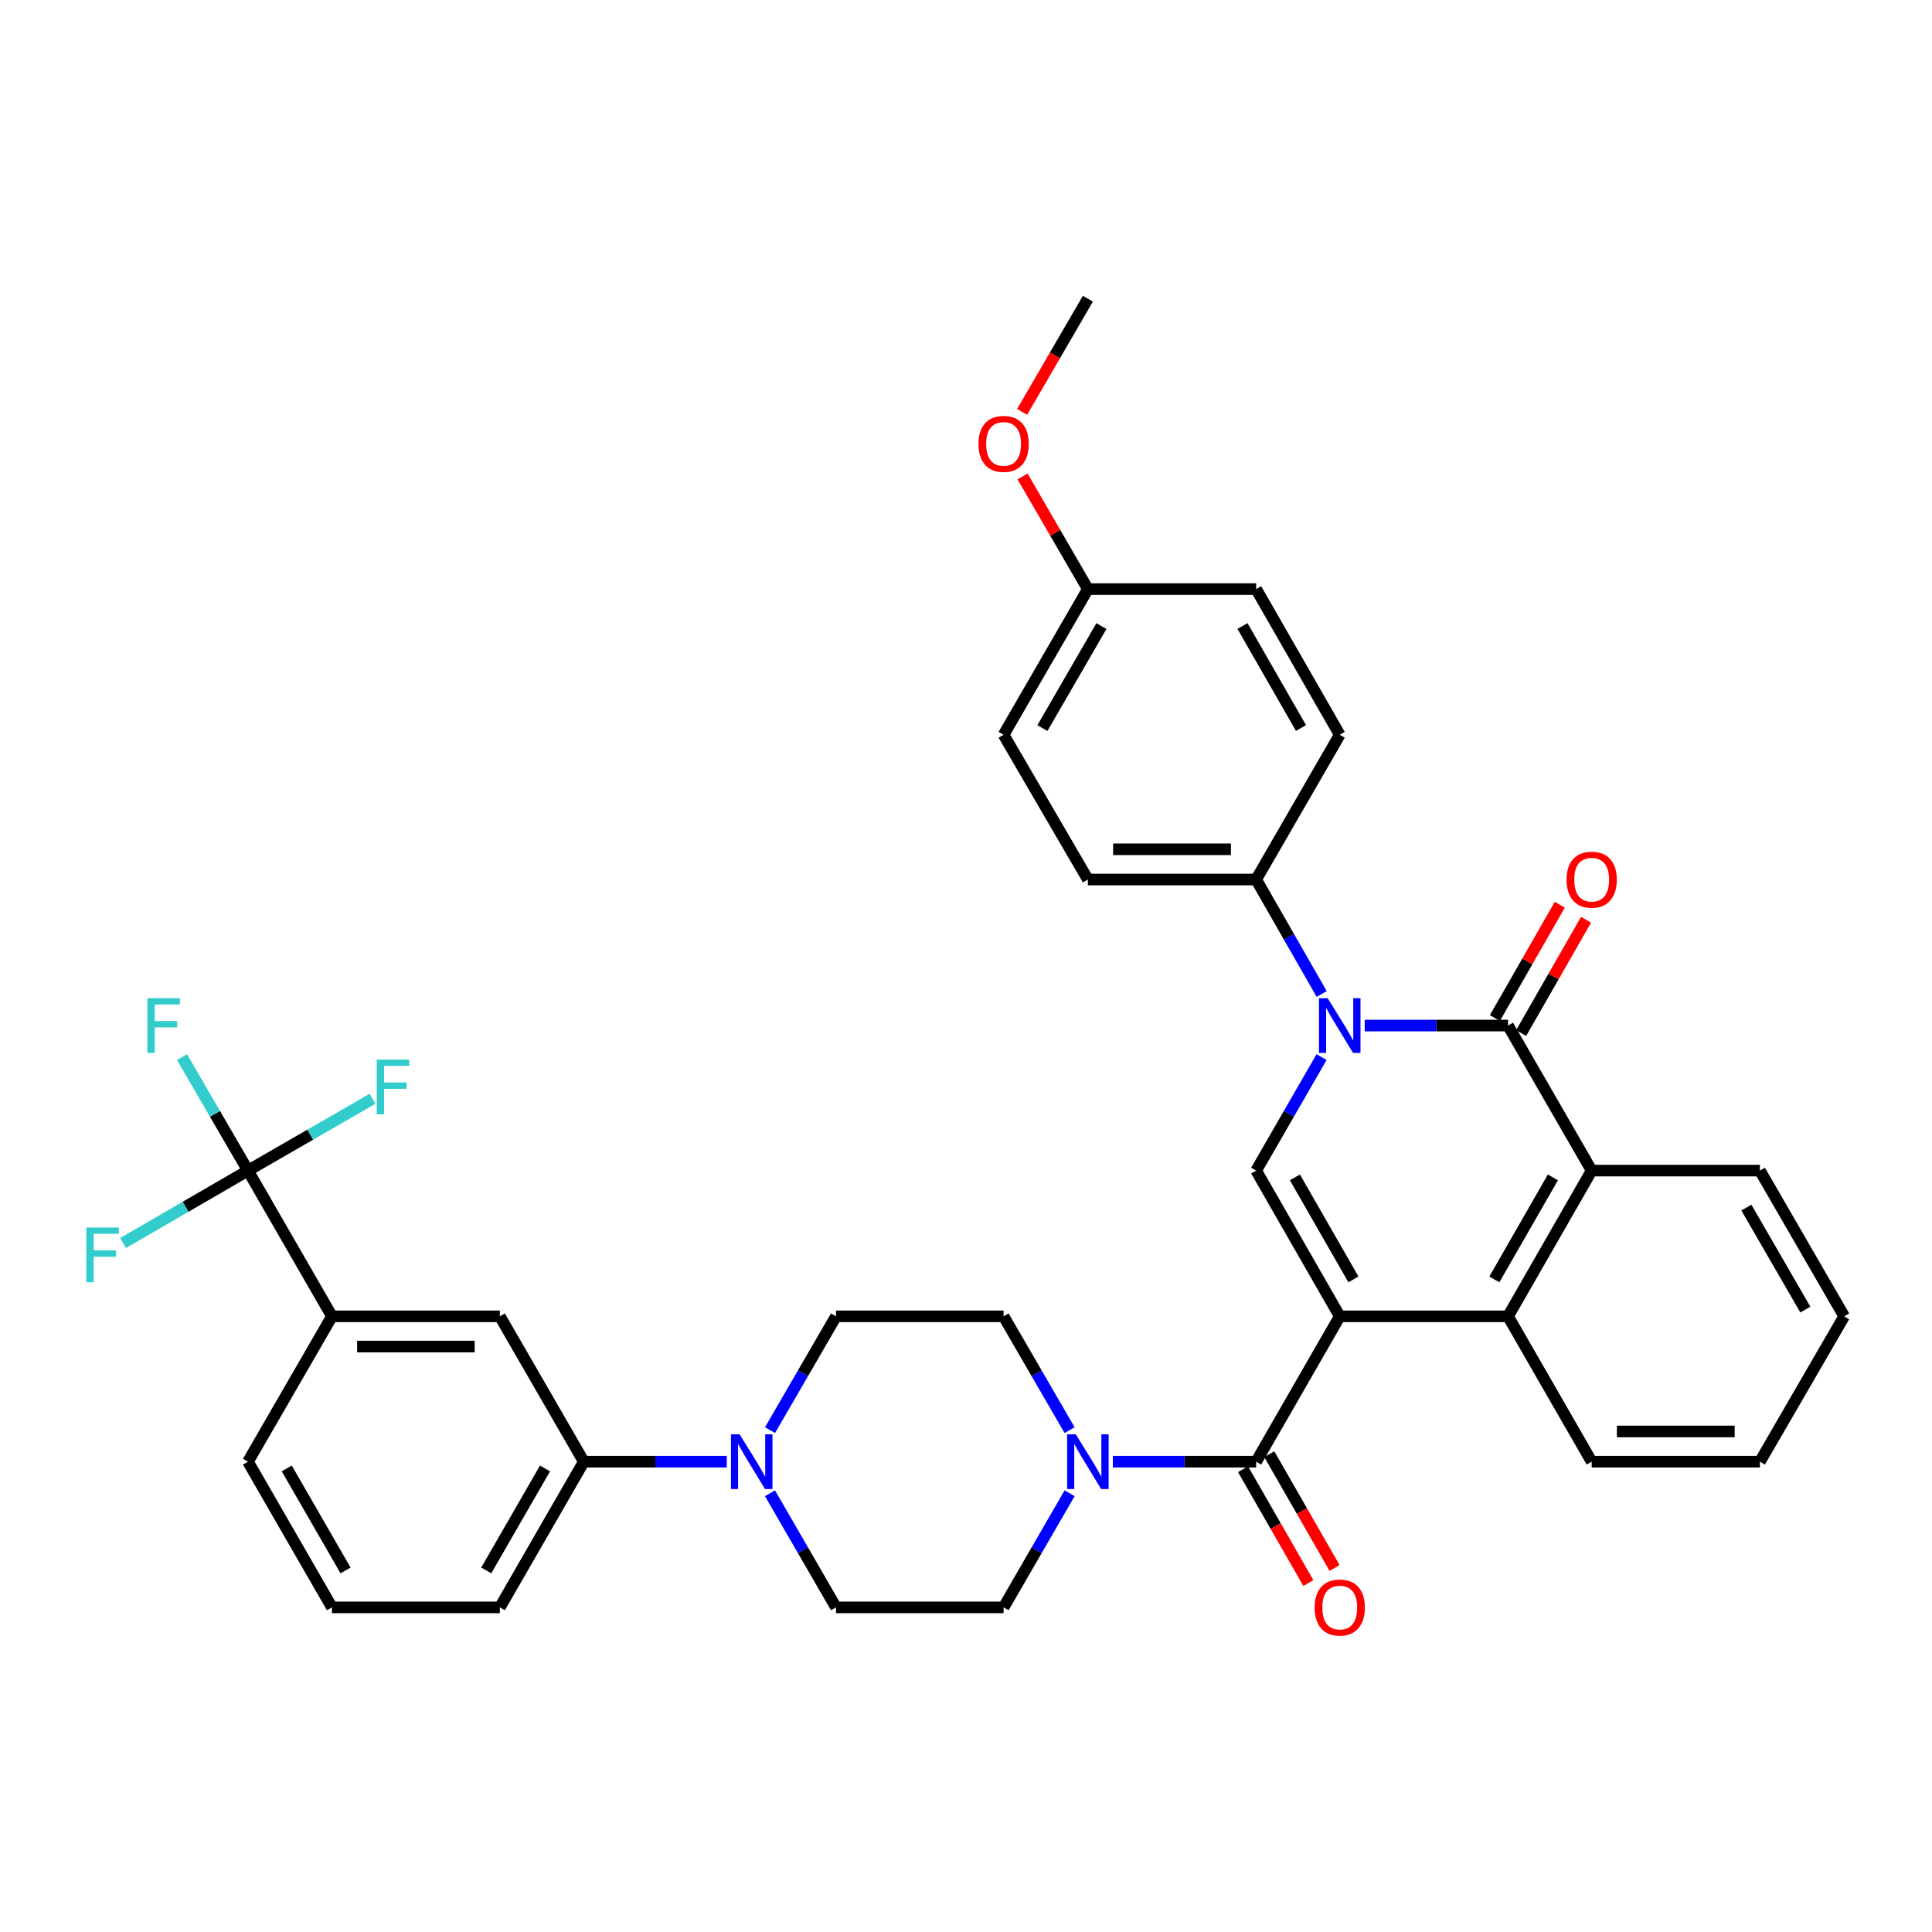 <?xml version='1.0' encoding='iso-8859-1'?>
<svg version='1.1' baseProfile='full'
              xmlns='http://www.w3.org/2000/svg'
                      xmlns:rdkit='http://www.rdkit.org/xml'
                      xmlns:xlink='http://www.w3.org/1999/xlink'
                  xml:space='preserve'
width='1000px' height='1000px' viewBox='0 0 1000 1000'>
<!-- END OF HEADER -->
<rect style='opacity:1.0;fill:#FFFFFF;stroke:none' width='1000' height='1000' x='0' y='0'> </rect>
<path class='bond-2' d='M 693.454,681.327 L 650.183,605.897' style='fill:none;fill-rule:evenodd;stroke:#000000;stroke-width:6px;stroke-linecap:butt;stroke-linejoin:miter;stroke-opacity:1' />
<path class='bond-2' d='M 700.537,662.225 L 670.248,609.425' style='fill:none;fill-rule:evenodd;stroke:#000000;stroke-width:6px;stroke-linecap:butt;stroke-linejoin:miter;stroke-opacity:1' />
<path class='bond-3' d='M 693.454,681.327 L 650.183,756.565' style='fill:none;fill-rule:evenodd;stroke:#000000;stroke-width:6px;stroke-linecap:butt;stroke-linejoin:miter;stroke-opacity:1' />
<path class='bond-4' d='M 693.454,681.327 L 780.551,681.327' style='fill:none;fill-rule:evenodd;stroke:#000000;stroke-width:6px;stroke-linecap:butt;stroke-linejoin:miter;stroke-opacity:1' />
<path class='bond-0' d='M 684.044,547.15 L 667.113,576.524' style='fill:none;fill-rule:evenodd;stroke:#0000FF;stroke-width:6px;stroke-linecap:butt;stroke-linejoin:miter;stroke-opacity:1' />
<path class='bond-0' d='M 667.113,576.524 L 650.183,605.897' style='fill:none;fill-rule:evenodd;stroke:#000000;stroke-width:6px;stroke-linecap:butt;stroke-linejoin:miter;stroke-opacity:1' />
<path class='bond-10' d='M 684.101,514.486 L 667.142,484.862' style='fill:none;fill-rule:evenodd;stroke:#0000FF;stroke-width:6px;stroke-linecap:butt;stroke-linejoin:miter;stroke-opacity:1' />
<path class='bond-10' d='M 667.142,484.862 L 650.183,455.237' style='fill:none;fill-rule:evenodd;stroke:#000000;stroke-width:6px;stroke-linecap:butt;stroke-linejoin:miter;stroke-opacity:1' />
<path class='bond-36' d='M 706.371,530.824 L 743.461,530.824' style='fill:none;fill-rule:evenodd;stroke:#0000FF;stroke-width:6px;stroke-linecap:butt;stroke-linejoin:miter;stroke-opacity:1' />
<path class='bond-36' d='M 743.461,530.824 L 780.551,530.824' style='fill:none;fill-rule:evenodd;stroke:#000000;stroke-width:6px;stroke-linecap:butt;stroke-linejoin:miter;stroke-opacity:1' />
<path class='bond-1' d='M 780.551,530.824 L 823.839,605.897' style='fill:none;fill-rule:evenodd;stroke:#000000;stroke-width:6px;stroke-linecap:butt;stroke-linejoin:miter;stroke-opacity:1' />
<path class='bond-13' d='M 787.341,534.712 L 804.135,505.388' style='fill:none;fill-rule:evenodd;stroke:#000000;stroke-width:6px;stroke-linecap:butt;stroke-linejoin:miter;stroke-opacity:1' />
<path class='bond-13' d='M 804.135,505.388 L 820.929,476.064' style='fill:none;fill-rule:evenodd;stroke:#FF0000;stroke-width:6px;stroke-linecap:butt;stroke-linejoin:miter;stroke-opacity:1' />
<path class='bond-13' d='M 773.761,526.935 L 790.555,497.611' style='fill:none;fill-rule:evenodd;stroke:#000000;stroke-width:6px;stroke-linecap:butt;stroke-linejoin:miter;stroke-opacity:1' />
<path class='bond-13' d='M 790.555,497.611 L 807.349,468.286' style='fill:none;fill-rule:evenodd;stroke:#FF0000;stroke-width:6px;stroke-linecap:butt;stroke-linejoin:miter;stroke-opacity:1' />
<path class='bond-6' d='M 650.183,756.565 L 613.093,756.565' style='fill:none;fill-rule:evenodd;stroke:#000000;stroke-width:6px;stroke-linecap:butt;stroke-linejoin:miter;stroke-opacity:1' />
<path class='bond-6' d='M 613.093,756.565 L 576.003,756.565' style='fill:none;fill-rule:evenodd;stroke:#0000FF;stroke-width:6px;stroke-linecap:butt;stroke-linejoin:miter;stroke-opacity:1' />
<path class='bond-14' d='M 643.396,760.46 L 660.3,789.919' style='fill:none;fill-rule:evenodd;stroke:#000000;stroke-width:6px;stroke-linecap:butt;stroke-linejoin:miter;stroke-opacity:1' />
<path class='bond-14' d='M 660.3,789.919 L 677.203,819.378' style='fill:none;fill-rule:evenodd;stroke:#FF0000;stroke-width:6px;stroke-linecap:butt;stroke-linejoin:miter;stroke-opacity:1' />
<path class='bond-14' d='M 656.97,752.671 L 673.873,782.131' style='fill:none;fill-rule:evenodd;stroke:#000000;stroke-width:6px;stroke-linecap:butt;stroke-linejoin:miter;stroke-opacity:1' />
<path class='bond-14' d='M 673.873,782.131 L 690.777,811.59' style='fill:none;fill-rule:evenodd;stroke:#FF0000;stroke-width:6px;stroke-linecap:butt;stroke-linejoin:miter;stroke-opacity:1' />
<path class='bond-5' d='M 780.551,681.327 L 823.839,605.897' style='fill:none;fill-rule:evenodd;stroke:#000000;stroke-width:6px;stroke-linecap:butt;stroke-linejoin:miter;stroke-opacity:1' />
<path class='bond-5' d='M 773.471,662.223 L 803.772,609.422' style='fill:none;fill-rule:evenodd;stroke:#000000;stroke-width:6px;stroke-linecap:butt;stroke-linejoin:miter;stroke-opacity:1' />
<path class='bond-27' d='M 780.551,681.327 L 823.839,756.565' style='fill:none;fill-rule:evenodd;stroke:#000000;stroke-width:6px;stroke-linecap:butt;stroke-linejoin:miter;stroke-opacity:1' />
<path class='bond-28' d='M 823.839,605.897 L 910.927,605.897' style='fill:none;fill-rule:evenodd;stroke:#000000;stroke-width:6px;stroke-linecap:butt;stroke-linejoin:miter;stroke-opacity:1' />
<path class='bond-15' d='M 553.614,740.231 L 536.537,710.779' style='fill:none;fill-rule:evenodd;stroke:#0000FF;stroke-width:6px;stroke-linecap:butt;stroke-linejoin:miter;stroke-opacity:1' />
<path class='bond-15' d='M 536.537,710.779 L 519.459,681.327' style='fill:none;fill-rule:evenodd;stroke:#000000;stroke-width:6px;stroke-linecap:butt;stroke-linejoin:miter;stroke-opacity:1' />
<path class='bond-16' d='M 553.634,772.904 L 536.547,802.441' style='fill:none;fill-rule:evenodd;stroke:#0000FF;stroke-width:6px;stroke-linecap:butt;stroke-linejoin:miter;stroke-opacity:1' />
<path class='bond-16' d='M 536.547,802.441 L 519.459,831.978' style='fill:none;fill-rule:evenodd;stroke:#000000;stroke-width:6px;stroke-linecap:butt;stroke-linejoin:miter;stroke-opacity:1' />
<path class='bond-7' d='M 128.347,605.897 L 171.818,681.327' style='fill:none;fill-rule:evenodd;stroke:#000000;stroke-width:6px;stroke-linecap:butt;stroke-linejoin:miter;stroke-opacity:1' />
<path class='bond-19' d='M 128.347,605.897 L 111.275,576.526' style='fill:none;fill-rule:evenodd;stroke:#000000;stroke-width:6px;stroke-linecap:butt;stroke-linejoin:miter;stroke-opacity:1' />
<path class='bond-19' d='M 111.275,576.526 L 94.204,547.155' style='fill:none;fill-rule:evenodd;stroke:#33CCCC;stroke-width:6px;stroke-linecap:butt;stroke-linejoin:miter;stroke-opacity:1' />
<path class='bond-20' d='M 128.347,605.897 L 160.591,587.309' style='fill:none;fill-rule:evenodd;stroke:#000000;stroke-width:6px;stroke-linecap:butt;stroke-linejoin:miter;stroke-opacity:1' />
<path class='bond-20' d='M 160.591,587.309 L 192.834,568.721' style='fill:none;fill-rule:evenodd;stroke:#33CCCC;stroke-width:6px;stroke-linecap:butt;stroke-linejoin:miter;stroke-opacity:1' />
<path class='bond-21' d='M 128.347,605.897 L 96.025,624.639' style='fill:none;fill-rule:evenodd;stroke:#000000;stroke-width:6px;stroke-linecap:butt;stroke-linejoin:miter;stroke-opacity:1' />
<path class='bond-21' d='M 96.025,624.639 L 63.703,643.381' style='fill:none;fill-rule:evenodd;stroke:#33CCCC;stroke-width:6px;stroke-linecap:butt;stroke-linejoin:miter;stroke-opacity:1' />
<path class='bond-8' d='M 398.541,772.903 L 415.625,802.441' style='fill:none;fill-rule:evenodd;stroke:#0000FF;stroke-width:6px;stroke-linecap:butt;stroke-linejoin:miter;stroke-opacity:1' />
<path class='bond-8' d='M 415.625,802.441 L 432.709,831.978' style='fill:none;fill-rule:evenodd;stroke:#000000;stroke-width:6px;stroke-linecap:butt;stroke-linejoin:miter;stroke-opacity:1' />
<path class='bond-11' d='M 376.179,756.565 L 339.182,756.565' style='fill:none;fill-rule:evenodd;stroke:#0000FF;stroke-width:6px;stroke-linecap:butt;stroke-linejoin:miter;stroke-opacity:1' />
<path class='bond-11' d='M 339.182,756.565 L 302.185,756.565' style='fill:none;fill-rule:evenodd;stroke:#000000;stroke-width:6px;stroke-linecap:butt;stroke-linejoin:miter;stroke-opacity:1' />
<path class='bond-38' d='M 398.561,740.231 L 415.635,710.779' style='fill:none;fill-rule:evenodd;stroke:#0000FF;stroke-width:6px;stroke-linecap:butt;stroke-linejoin:miter;stroke-opacity:1' />
<path class='bond-38' d='M 415.635,710.779 L 432.709,681.327' style='fill:none;fill-rule:evenodd;stroke:#000000;stroke-width:6px;stroke-linecap:butt;stroke-linejoin:miter;stroke-opacity:1' />
<path class='bond-9' d='M 171.818,681.327 L 258.724,681.327' style='fill:none;fill-rule:evenodd;stroke:#000000;stroke-width:6px;stroke-linecap:butt;stroke-linejoin:miter;stroke-opacity:1' />
<path class='bond-9' d='M 184.853,696.976 L 245.688,696.976' style='fill:none;fill-rule:evenodd;stroke:#000000;stroke-width:6px;stroke-linecap:butt;stroke-linejoin:miter;stroke-opacity:1' />
<path class='bond-40' d='M 171.818,681.327 L 128.347,756.565' style='fill:none;fill-rule:evenodd;stroke:#000000;stroke-width:6px;stroke-linecap:butt;stroke-linejoin:miter;stroke-opacity:1' />
<path class='bond-22' d='M 650.183,455.237 L 563.086,455.237' style='fill:none;fill-rule:evenodd;stroke:#000000;stroke-width:6px;stroke-linecap:butt;stroke-linejoin:miter;stroke-opacity:1' />
<path class='bond-22' d='M 637.119,439.588 L 576.15,439.588' style='fill:none;fill-rule:evenodd;stroke:#000000;stroke-width:6px;stroke-linecap:butt;stroke-linejoin:miter;stroke-opacity:1' />
<path class='bond-23' d='M 650.183,455.237 L 693.454,380.329' style='fill:none;fill-rule:evenodd;stroke:#000000;stroke-width:6px;stroke-linecap:butt;stroke-linejoin:miter;stroke-opacity:1' />
<path class='bond-12' d='M 302.185,756.565 L 258.724,681.327' style='fill:none;fill-rule:evenodd;stroke:#000000;stroke-width:6px;stroke-linecap:butt;stroke-linejoin:miter;stroke-opacity:1' />
<path class='bond-31' d='M 302.185,756.565 L 258.724,831.978' style='fill:none;fill-rule:evenodd;stroke:#000000;stroke-width:6px;stroke-linecap:butt;stroke-linejoin:miter;stroke-opacity:1' />
<path class='bond-31' d='M 282.107,760.063 L 251.684,812.852' style='fill:none;fill-rule:evenodd;stroke:#000000;stroke-width:6px;stroke-linecap:butt;stroke-linejoin:miter;stroke-opacity:1' />
<path class='bond-18' d='M 519.459,681.327 L 432.709,681.327' style='fill:none;fill-rule:evenodd;stroke:#000000;stroke-width:6px;stroke-linecap:butt;stroke-linejoin:miter;stroke-opacity:1' />
<path class='bond-17' d='M 519.459,831.978 L 432.709,831.978' style='fill:none;fill-rule:evenodd;stroke:#000000;stroke-width:6px;stroke-linecap:butt;stroke-linejoin:miter;stroke-opacity:1' />
<path class='bond-25' d='M 563.086,455.237 L 519.459,380.329' style='fill:none;fill-rule:evenodd;stroke:#000000;stroke-width:6px;stroke-linecap:butt;stroke-linejoin:miter;stroke-opacity:1' />
<path class='bond-26' d='M 693.454,380.329 L 650.183,304.917' style='fill:none;fill-rule:evenodd;stroke:#000000;stroke-width:6px;stroke-linecap:butt;stroke-linejoin:miter;stroke-opacity:1' />
<path class='bond-26' d='M 673.389,376.806 L 643.1,324.017' style='fill:none;fill-rule:evenodd;stroke:#000000;stroke-width:6px;stroke-linecap:butt;stroke-linejoin:miter;stroke-opacity:1' />
<path class='bond-24' d='M 563.086,304.917 L 650.183,304.917' style='fill:none;fill-rule:evenodd;stroke:#000000;stroke-width:6px;stroke-linecap:butt;stroke-linejoin:miter;stroke-opacity:1' />
<path class='bond-29' d='M 563.086,304.917 L 546.182,275.765' style='fill:none;fill-rule:evenodd;stroke:#000000;stroke-width:6px;stroke-linecap:butt;stroke-linejoin:miter;stroke-opacity:1' />
<path class='bond-29' d='M 546.182,275.765 L 529.278,246.613' style='fill:none;fill-rule:evenodd;stroke:#FF0000;stroke-width:6px;stroke-linecap:butt;stroke-linejoin:miter;stroke-opacity:1' />
<path class='bond-39' d='M 563.086,304.917 L 519.459,380.329' style='fill:none;fill-rule:evenodd;stroke:#000000;stroke-width:6px;stroke-linecap:butt;stroke-linejoin:miter;stroke-opacity:1' />
<path class='bond-39' d='M 570.088,324.065 L 539.549,376.854' style='fill:none;fill-rule:evenodd;stroke:#000000;stroke-width:6px;stroke-linecap:butt;stroke-linejoin:miter;stroke-opacity:1' />
<path class='bond-35' d='M 823.839,756.565 L 910.927,756.565' style='fill:none;fill-rule:evenodd;stroke:#000000;stroke-width:6px;stroke-linecap:butt;stroke-linejoin:miter;stroke-opacity:1' />
<path class='bond-35' d='M 836.902,740.916 L 897.864,740.916' style='fill:none;fill-rule:evenodd;stroke:#000000;stroke-width:6px;stroke-linecap:butt;stroke-linejoin:miter;stroke-opacity:1' />
<path class='bond-37' d='M 910.927,605.897 L 954.545,681.327' style='fill:none;fill-rule:evenodd;stroke:#000000;stroke-width:6px;stroke-linecap:butt;stroke-linejoin:miter;stroke-opacity:1' />
<path class='bond-37' d='M 903.923,625.046 L 934.455,677.846' style='fill:none;fill-rule:evenodd;stroke:#000000;stroke-width:6px;stroke-linecap:butt;stroke-linejoin:miter;stroke-opacity:1' />
<path class='bond-33' d='M 529.042,213.187 L 546.064,183.896' style='fill:none;fill-rule:evenodd;stroke:#FF0000;stroke-width:6px;stroke-linecap:butt;stroke-linejoin:miter;stroke-opacity:1' />
<path class='bond-33' d='M 546.064,183.896 L 563.086,154.605' style='fill:none;fill-rule:evenodd;stroke:#000000;stroke-width:6px;stroke-linecap:butt;stroke-linejoin:miter;stroke-opacity:1' />
<path class='bond-30' d='M 128.347,756.565 L 171.818,831.978' style='fill:none;fill-rule:evenodd;stroke:#000000;stroke-width:6px;stroke-linecap:butt;stroke-linejoin:miter;stroke-opacity:1' />
<path class='bond-30' d='M 148.426,760.062 L 178.855,812.851' style='fill:none;fill-rule:evenodd;stroke:#000000;stroke-width:6px;stroke-linecap:butt;stroke-linejoin:miter;stroke-opacity:1' />
<path class='bond-32' d='M 258.724,831.978 L 171.818,831.978' style='fill:none;fill-rule:evenodd;stroke:#000000;stroke-width:6px;stroke-linecap:butt;stroke-linejoin:miter;stroke-opacity:1' />
<path class='bond-34' d='M 954.545,681.327 L 910.927,756.565' style='fill:none;fill-rule:evenodd;stroke:#000000;stroke-width:6px;stroke-linecap:butt;stroke-linejoin:miter;stroke-opacity:1' />
<path  class='atom-1' d='M 687.194 516.664
L 696.474 531.664
Q 697.394 533.144, 698.874 535.824
Q 700.354 538.504, 700.434 538.664
L 700.434 516.664
L 704.194 516.664
L 704.194 544.984
L 700.314 544.984
L 690.354 528.584
Q 689.194 526.664, 687.954 524.464
Q 686.754 522.264, 686.394 521.584
L 686.394 544.984
L 682.714 544.984
L 682.714 516.664
L 687.194 516.664
' fill='#0000FF'/>
<path  class='atom-7' d='M 556.826 742.405
L 566.106 757.405
Q 567.026 758.885, 568.506 761.565
Q 569.986 764.245, 570.066 764.405
L 570.066 742.405
L 573.826 742.405
L 573.826 770.725
L 569.946 770.725
L 559.986 754.325
Q 558.826 752.405, 557.586 750.205
Q 556.386 748.005, 556.026 747.325
L 556.026 770.725
L 552.346 770.725
L 552.346 742.405
L 556.826 742.405
' fill='#0000FF'/>
<path  class='atom-9' d='M 382.831 742.405
L 392.111 757.405
Q 393.031 758.885, 394.511 761.565
Q 395.991 764.245, 396.071 764.405
L 396.071 742.405
L 399.831 742.405
L 399.831 770.725
L 395.951 770.725
L 385.991 754.325
Q 384.831 752.405, 383.591 750.205
Q 382.391 748.005, 382.031 747.325
L 382.031 770.725
L 378.351 770.725
L 378.351 742.405
L 382.831 742.405
' fill='#0000FF'/>
<path  class='atom-14' d='M 810.839 455.317
Q 810.839 448.517, 814.199 444.717
Q 817.559 440.917, 823.839 440.917
Q 830.119 440.917, 833.479 444.717
Q 836.839 448.517, 836.839 455.317
Q 836.839 462.197, 833.439 466.117
Q 830.039 469.997, 823.839 469.997
Q 817.599 469.997, 814.199 466.117
Q 810.839 462.237, 810.839 455.317
M 823.839 466.797
Q 828.159 466.797, 830.479 463.917
Q 832.839 460.997, 832.839 455.317
Q 832.839 449.757, 830.479 446.957
Q 828.159 444.117, 823.839 444.117
Q 819.519 444.117, 817.159 446.917
Q 814.839 449.717, 814.839 455.317
Q 814.839 461.037, 817.159 463.917
Q 819.519 466.797, 823.839 466.797
' fill='#FF0000'/>
<path  class='atom-15' d='M 680.454 832.058
Q 680.454 825.258, 683.814 821.458
Q 687.174 817.658, 693.454 817.658
Q 699.734 817.658, 703.094 821.458
Q 706.454 825.258, 706.454 832.058
Q 706.454 838.938, 703.054 842.858
Q 699.654 846.738, 693.454 846.738
Q 687.214 846.738, 683.814 842.858
Q 680.454 838.978, 680.454 832.058
M 693.454 843.538
Q 697.774 843.538, 700.094 840.658
Q 702.454 837.738, 702.454 832.058
Q 702.454 826.498, 700.094 823.698
Q 697.774 820.858, 693.454 820.858
Q 689.134 820.858, 686.774 823.658
Q 684.454 826.458, 684.454 832.058
Q 684.454 837.778, 686.774 840.658
Q 689.134 843.538, 693.454 843.538
' fill='#FF0000'/>
<path  class='atom-20' d='M 76.291 516.664
L 93.132 516.664
L 93.132 519.904
L 80.091 519.904
L 80.091 528.504
L 91.692 528.504
L 91.692 531.784
L 80.091 531.784
L 80.091 544.984
L 76.291 544.984
L 76.291 516.664
' fill='#33CCCC'/>
<path  class='atom-21' d='M 195 548.458
L 211.84 548.458
L 211.84 551.698
L 198.8 551.698
L 198.8 560.298
L 210.4 560.298
L 210.4 563.578
L 198.8 563.578
L 198.8 576.778
L 195 576.778
L 195 548.458
' fill='#33CCCC'/>
<path  class='atom-22' d='M 44.689 635.364
L 61.529 635.364
L 61.529 638.604
L 48.489 638.604
L 48.489 647.204
L 60.089 647.204
L 60.089 650.484
L 48.489 650.484
L 48.489 663.684
L 44.689 663.684
L 44.689 635.364
' fill='#33CCCC'/>
<path  class='atom-30' d='M 506.459 229.758
Q 506.459 222.958, 509.819 219.158
Q 513.179 215.358, 519.459 215.358
Q 525.739 215.358, 529.099 219.158
Q 532.459 222.958, 532.459 229.758
Q 532.459 236.638, 529.059 240.558
Q 525.659 244.438, 519.459 244.438
Q 513.219 244.438, 509.819 240.558
Q 506.459 236.678, 506.459 229.758
M 519.459 241.238
Q 523.779 241.238, 526.099 238.358
Q 528.459 235.438, 528.459 229.758
Q 528.459 224.198, 526.099 221.398
Q 523.779 218.558, 519.459 218.558
Q 515.139 218.558, 512.779 221.358
Q 510.459 224.158, 510.459 229.758
Q 510.459 235.478, 512.779 238.358
Q 515.139 241.238, 519.459 241.238
' fill='#FF0000'/>
</svg>
